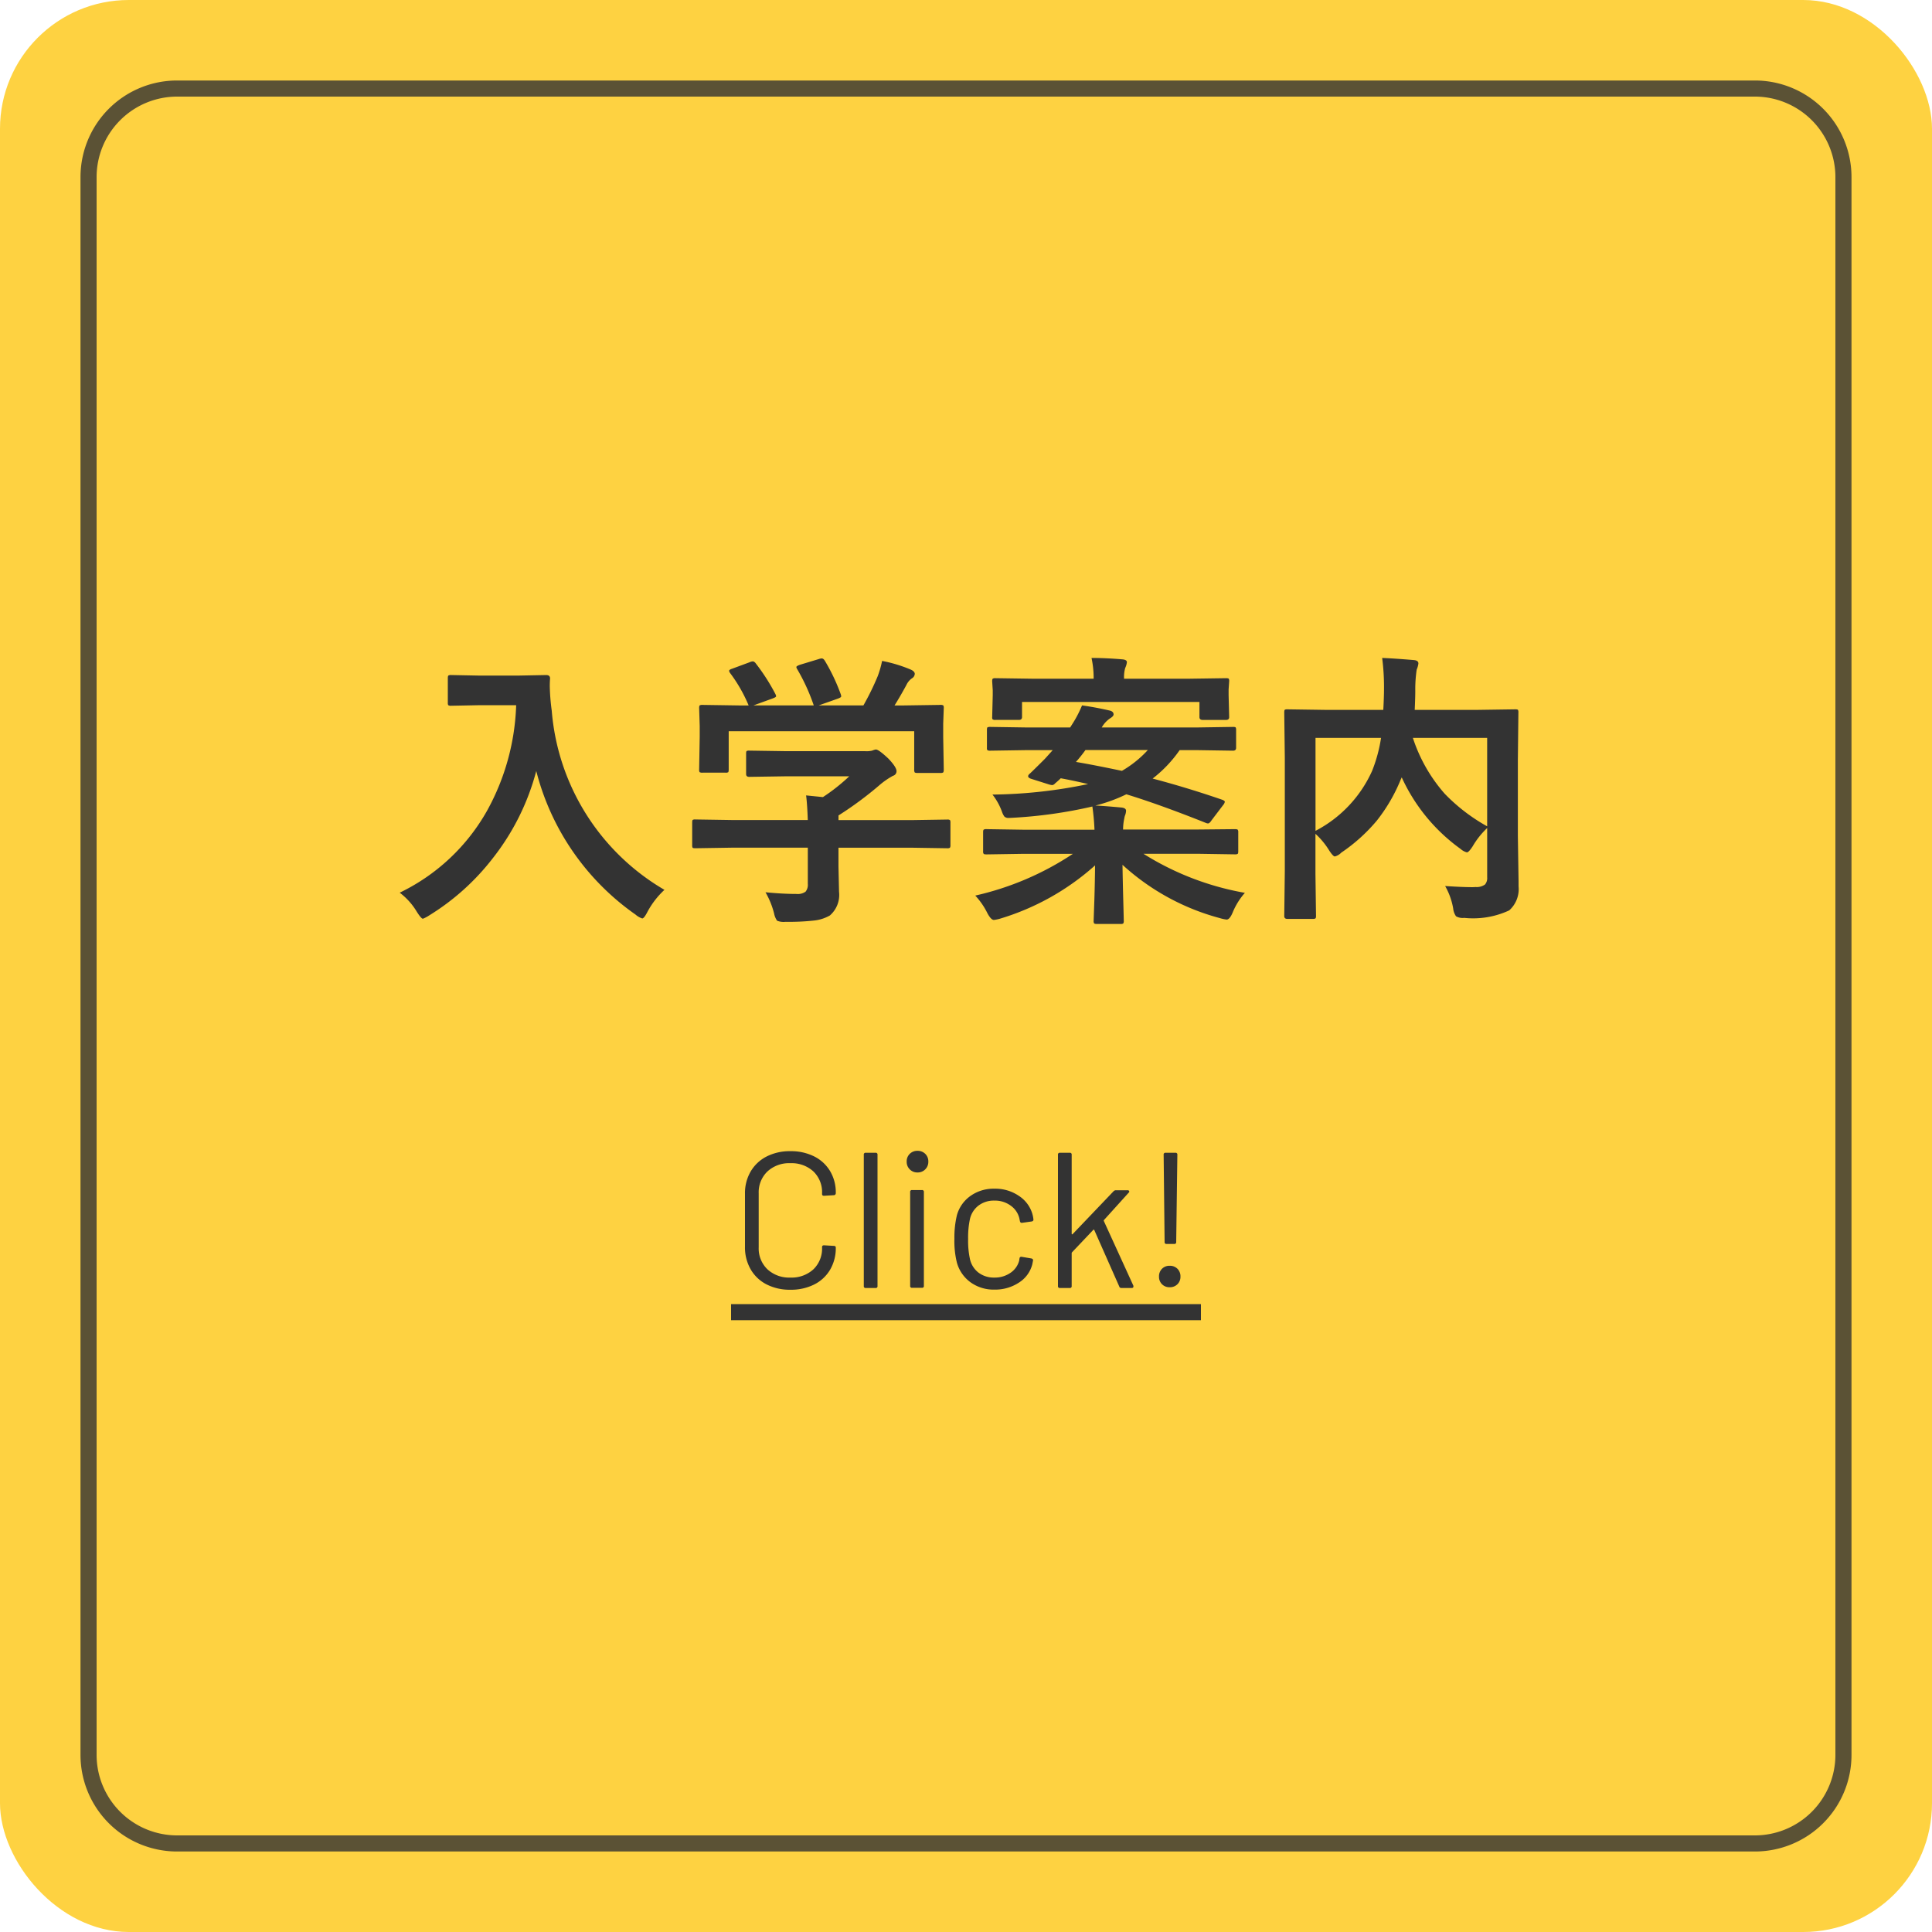 <svg xmlns="http://www.w3.org/2000/svg" width="120" height="120" viewBox="0 0 120 120"><g transform="translate(-57 -631)"><g transform="translate(-1113 471)"><rect width="120" height="120" rx="8" transform="translate(1170 160)" fill="#fed241"/><path d="M.826-.554a12.385,12.385,0,0,0,5.44-5.115A14.481,14.481,0,0,0,8.06-12.2H5.827l-1.793.035a.32.32,0,0,1-.193-.035.3.3,0,0,1-.026-.158v-1.521q0-.141.044-.167a.355.355,0,0,1,.176-.026l1.793.035h2.3l1.8-.035q.237,0,.237.211-.018.246-.018.466a13.033,13.033,0,0,0,.123,1.538,14.2,14.2,0,0,0,7,11.127A5.215,5.215,0,0,0,16.216.633q-.211.413-.325.413a1.16,1.16,0,0,1-.413-.237,15.574,15.574,0,0,1-6.17-8.921A14.874,14.874,0,0,1,6.618-2.707,14.757,14.757,0,0,1,2.681.844a2.2,2.2,0,0,1-.413.22q-.105,0-.378-.431A4.13,4.13,0,0,0,.826-.554Zm20.61-2.795-2.25.035q-.141,0-.167-.035a.3.3,0,0,1-.026-.158V-4.9q0-.149.035-.176a.3.3,0,0,1,.158-.026l2.25.035h4.737q-.035-1.011-.105-1.529l1.046.105a11.669,11.669,0,0,0,1.635-1.292H24.864l-2.329.035q-.193,0-.193-.176V-9.185q0-.141.035-.167a.3.3,0,0,1,.158-.026l2.329.035h4.878a1.483,1.483,0,0,0,.431-.035.994.994,0,0,1,.229-.07q.176,0,.782.571.5.527.5.773a.291.291,0,0,1-.22.29,4.823,4.823,0,0,0-.861.6,21.89,21.89,0,0,1-2.522,1.863v.29h4.5l2.25-.035a.278.278,0,0,1,.176.035.328.328,0,0,1,.026.167v1.389A.264.264,0,0,1,35-3.344a.286.286,0,0,1-.171.031l-2.25-.035h-4.5V-2.18l.035,1.564A1.691,1.691,0,0,1,27.545.861a2.511,2.511,0,0,1-.993.316,14.317,14.317,0,0,1-1.767.079,1.05,1.05,0,0,1-.519-.07,1.164,1.164,0,0,1-.185-.448A5.208,5.208,0,0,0,23.546-.58q1.072.105,1.925.105a.835.835,0,0,0,.563-.141.671.671,0,0,0,.141-.483v-2.25Zm.044-11.118,1.081-.4a.534.534,0,0,1,.193-.053q.1,0,.2.141a12.534,12.534,0,0,1,1.2,1.872.5.5,0,0,1,.053.149q0,.062-.22.141l-1.187.431h3.744a12.157,12.157,0,0,0-1.028-2.25.3.3,0,0,1-.053-.132q0-.062.22-.141l1.187-.36a.647.647,0,0,1,.167-.035q.105,0,.193.141a11.874,11.874,0,0,1,.993,2.092.512.512,0,0,1,.026.123q0,.07-.229.149l-1.169.413h2.777A16.333,16.333,0,0,0,30.516-14a6,6,0,0,0,.272-.949,8.821,8.821,0,0,1,1.775.536q.255.114.255.272a.341.341,0,0,1-.176.272,1.046,1.046,0,0,0-.343.413q-.378.7-.738,1.274h.466l2.373-.035a.32.32,0,0,1,.193.035.3.3,0,0,1,.026.158l-.035.976v.826l.035,2.013q0,.158-.044.193a.355.355,0,0,1-.176.026H32.985q-.149,0-.176-.044a.355.355,0,0,1-.026-.176v-2.373H21.261v2.373q0,.149-.035.176a.3.3,0,0,1-.158.026H19.644a.32.32,0,0,1-.193-.035.328.328,0,0,1-.026-.167l.035-2.03v-.668l-.035-1.116q0-.141.044-.167a.355.355,0,0,1,.176-.026l2.373.035H22.5a9.271,9.271,0,0,0-1.151-2.013.32.32,0,0,1-.062-.141Q21.287-14.405,21.48-14.467ZM51.935-6.319q.141.062.141.123a.434.434,0,0,1-.105.2l-.721.949q-.123.193-.22.193a.464.464,0,0,1-.158-.044q-2.892-1.151-4.913-1.767a9.8,9.8,0,0,1-1.925.7q.492.018,1.635.123.272.035.272.2a.868.868,0,0,1-.053.264.77.77,0,0,0-.053.2,3.275,3.275,0,0,0-.079.7h4.667L52.69-4.5q.158,0,.185.035a.239.239,0,0,1,.035.158v1.178q0,.132-.035.163a.334.334,0,0,1-.185.031l-2.268-.035h-3.4a17.552,17.552,0,0,0,6.3,2.426A4.312,4.312,0,0,0,52.567.668q-.185.448-.378.448a2.229,2.229,0,0,1-.413-.088,14.491,14.491,0,0,1-6.056-3.313q.018,1.1.053,2.4.026.967.026,1.072a.278.278,0,0,1-.035.176.328.328,0,0,1-.167.026H44.121q-.141,0-.167-.044a.275.275,0,0,1-.026-.158q0-.018.044-1.274.035-1.116.044-2.162a15.547,15.547,0,0,1-5.871,3.3,2.229,2.229,0,0,1-.413.088q-.176,0-.4-.413a4.55,4.55,0,0,0-.756-1.1,18.184,18.184,0,0,0,6.064-2.593H39.551l-2.268.035q-.158,0-.185-.035a.239.239,0,0,1-.035-.158V-4.307q0-.141.044-.167a.355.355,0,0,1,.176-.026l2.268.035h4.43a14.275,14.275,0,0,0-.132-1.441,28.878,28.878,0,0,1-4.966.7q-.149.009-.229.009a.354.354,0,0,1-.272-.088,1.128,1.128,0,0,1-.149-.3,3.82,3.82,0,0,0-.589-1.063A30.236,30.236,0,0,0,43.585-7.3q-.932-.22-1.7-.36-.141.141-.36.325a.268.268,0,0,1-.176.1A1.326,1.326,0,0,1,41.08-7.3l-1.028-.325q-.193-.062-.193-.167a.212.212,0,0,1,.088-.141q.176-.158.958-.94l.483-.536H39.823l-2.312.035a.3.3,0,0,1-.185-.035.229.229,0,0,1-.026-.141v-1.107q0-.141.035-.167a.387.387,0,0,1,.176-.026l2.312.035h2.646l.088-.141a7.176,7.176,0,0,0,.65-1.23q.879.123,1.74.325.22.062.22.237,0,.114-.237.255a1.7,1.7,0,0,0-.5.554h5.854l2.3-.035q.141,0,.167.035a.3.3,0,0,1,.026.158v1.107q0,.176-.193.176l-2.3-.035H49.271a8.006,8.006,0,0,1-1.679,1.767Q49.772-7.066,51.935-6.319ZM42.829-8.675q1.055.176,2.856.554a6.808,6.808,0,0,0,1.608-1.292H43.418A8.762,8.762,0,0,1,42.829-8.675ZM39.48-11.461q0,.176-.2.176H37.837a.3.3,0,0,1-.185-.035.229.229,0,0,1-.026-.141l.035-1.371v-.29l-.035-.562q0-.141.044-.167a.328.328,0,0,1,.167-.026l2.435.035h3.656a5.841,5.841,0,0,0-.132-1.292q.879,0,1.925.088.272.026.272.176a1.135,1.135,0,0,1-.105.36,2.089,2.089,0,0,0-.07.668h3.9l2.435-.035q.141,0,.167.035a.3.3,0,0,1,.026.158l-.035.51v.343l.035,1.371q0,.176-.193.176H50.7q-.2,0-.2-.176v-.94H39.48ZM65.76-.967q1.072.07,1.67.07a2.111,2.111,0,0,0,.22-.009.874.874,0,0,0,.589-.158.621.621,0,0,0,.132-.448V-4.57a5.1,5.1,0,0,0-.9,1.134q-.246.378-.36.378a.972.972,0,0,1-.4-.22,11.19,11.19,0,0,1-3.647-4.438L63-7.576a10.473,10.473,0,0,1-1.485,2.549,10.649,10.649,0,0,1-2.206,1.986.847.847,0,0,1-.4.237q-.105,0-.343-.36a4.8,4.8,0,0,0-.861-1.046v2.5l.035,2.61q0,.123-.044.149a.328.328,0,0,1-.167.026H55.96q-.193,0-.193-.176l.035-2.83v-6.97l-.035-2.839q0-.149.035-.176a.328.328,0,0,1,.167-.026l2.426.035h3.524q.044-.826.044-1.292a14.061,14.061,0,0,0-.114-1.934q.712.026,1.978.132.272.026.272.211a1.386,1.386,0,0,1-.105.378,8.181,8.181,0,0,0-.088,1.318q0,.4-.035,1.187H67.7l2.417-.035q.141,0,.167.035a.328.328,0,0,1,.026.167L70.277-8.78v4.693l.044,2.848v.29a1.774,1.774,0,0,1-.58,1.494,5.3,5.3,0,0,1-2.795.466.827.827,0,0,1-.51-.1,1.023,1.023,0,0,1-.176-.483A4.26,4.26,0,0,0,65.76-.967Zm2.61-3.709v-5.493H63.756A9.884,9.884,0,0,0,65.733-6.7,11.268,11.268,0,0,0,68.37-4.676ZM61.225-8.121a9.241,9.241,0,0,0,.554-2.048H57.709v5.774A7.8,7.8,0,0,0,61.225-8.121Z" transform="translate(1194 216)" fill="#333"/></g><path d="M6,1A5.006,5.006,0,0,0,1,6v98a5.006,5.006,0,0,0,5,5h98a5.006,5.006,0,0,0,5-5V6a5.006,5.006,0,0,0-5-5H6M6,0h98a6,6,0,0,1,6,6v98a6,6,0,0,1-6,6H6a6,6,0,0,1-6-6V6A6,6,0,0,1,6,0Z" transform="translate(62 636)" fill="#333" opacity="0.8"/><path d="M-10.908.108a3.161,3.161,0,0,1-1.476-.33,2.4,2.4,0,0,1-.99-.936,2.72,2.72,0,0,1-.354-1.4v-3.3a2.664,2.664,0,0,1,.354-1.38,2.415,2.415,0,0,1,.99-.93,3.161,3.161,0,0,1,1.476-.33,3.209,3.209,0,0,1,1.476.324,2.4,2.4,0,0,1,.99.912A2.577,2.577,0,0,1-8.088-5.9a.13.13,0,0,1-.036.1.115.115,0,0,1-.084.036l-.612.036q-.12,0-.12-.108V-5.88a1.785,1.785,0,0,0-.54-1.362,2,2,0,0,0-1.428-.51,1.981,1.981,0,0,0-1.428.516,1.79,1.79,0,0,0-.54,1.356v3.36a1.79,1.79,0,0,0,.54,1.356,1.981,1.981,0,0,0,1.428.516,2,2,0,0,0,1.428-.51A1.785,1.785,0,0,0-8.94-2.52v-.024q0-.108.12-.108l.612.036q.12,0,.12.108a2.632,2.632,0,0,1-.354,1.374,2.387,2.387,0,0,1-.99.918A3.209,3.209,0,0,1-10.908.108ZM-6.228,0a.106.106,0,0,1-.12-.12V-8.28a.106.106,0,0,1,.12-.12h.612a.106.106,0,0,1,.12.12V-.12a.106.106,0,0,1-.12.12Zm3.216-7.176a.651.651,0,0,1-.48-.192.651.651,0,0,1-.192-.48.646.646,0,0,1,.192-.486.662.662,0,0,1,.48-.186.662.662,0,0,1,.48.186.646.646,0,0,1,.192.486.651.651,0,0,1-.192.48A.651.651,0,0,1-3.012-7.176ZM-3.348-.012a.106.106,0,0,1-.12-.12V-5.964a.106.106,0,0,1,.12-.12h.612a.106.106,0,0,1,.12.12V-.132a.106.106,0,0,1-.12.12ZM1.764.1A2.449,2.449,0,0,1,.282-.354,2.254,2.254,0,0,1-.564-1.572,5.51,5.51,0,0,1-.72-3.06,5.9,5.9,0,0,1-.564-4.524a2.182,2.182,0,0,1,.84-1.194,2.476,2.476,0,0,1,1.488-.45,2.6,2.6,0,0,1,1.518.444,2.015,2.015,0,0,1,.834,1.1,2.025,2.025,0,0,1,.072.36v.024q0,.084-.108.108l-.6.084H3.456q-.084,0-.108-.108l-.036-.18a1.349,1.349,0,0,0-.528-.774,1.641,1.641,0,0,0-1.02-.318,1.565,1.565,0,0,0-1,.318A1.454,1.454,0,0,0,.24-4.26,5.456,5.456,0,0,0,.132-3.048,5.331,5.331,0,0,0,.24-1.824a1.459,1.459,0,0,0,.522.858,1.565,1.565,0,0,0,1,.318A1.692,1.692,0,0,0,2.778-.954a1.3,1.3,0,0,0,.534-.786v-.048l.012-.048q.012-.12.144-.1l.588.1q.12.024.108.132l-.048.24A1.9,1.9,0,0,1,3.288-.336,2.683,2.683,0,0,1,1.764.1ZM5.832,0a.106.106,0,0,1-.12-.12V-8.28a.106.106,0,0,1,.12-.12h.612a.106.106,0,0,1,.12.12v4.908a.04.04,0,0,0,.018.036q.018.012.042-.012L9.168-6.012a.2.2,0,0,1,.144-.06h.72a.1.1,0,0,1,.1.048.078.078,0,0,1-.024.1l-1.536,1.7a.054.054,0,0,0-.012.06l1.836,4.02L10.4-.1q0,.1-.108.1H9.648a.132.132,0,0,1-.132-.1L7.968-3.6q-.024-.048-.06-.012L6.588-2.22a.081.081,0,0,0-.024.06V-.12a.106.106,0,0,1-.12.12Zm6.624-2.736a.106.106,0,0,1-.12-.12l-.06-5.424a.106.106,0,0,1,.12-.12h.612a.106.106,0,0,1,.12.12l-.072,5.424a.106.106,0,0,1-.12.12Zm.192,2.688a.642.642,0,0,1-.474-.186.642.642,0,0,1-.186-.474.657.657,0,0,1,.186-.486.642.642,0,0,1,.474-.186.657.657,0,0,1,.486.186.657.657,0,0,1,.186.486.642.642,0,0,1-.186.474A.657.657,0,0,1,12.648-.048ZM-14.592,1H14.592V2H-14.592Z" transform="translate(117 711)" fill="#333"/></g></svg>